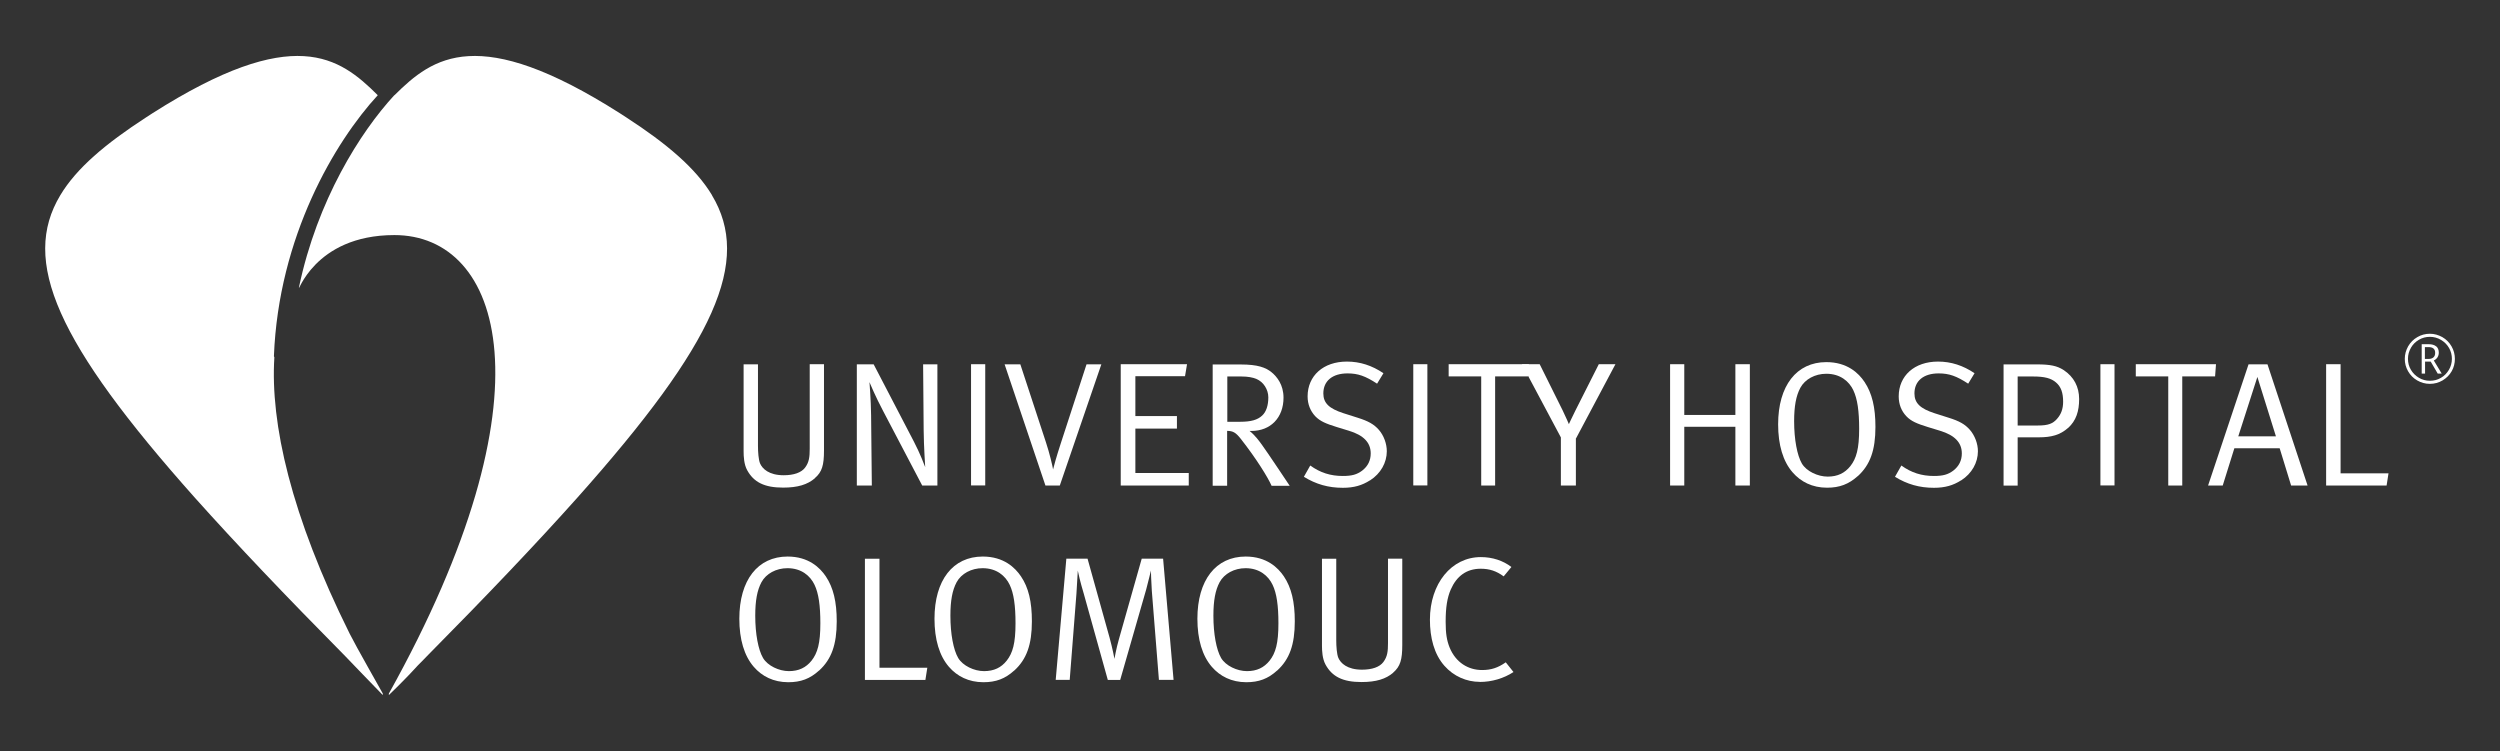 <?xml version="1.0" encoding="UTF-8"?>
<svg id="Vrstva_1" data-name="Vrstva 1" xmlns="http://www.w3.org/2000/svg" viewBox="0 0 274.91 82.59">
  <rect x="0" y="0" width="274.91" height="82.59" fill="#333333" stroke="none"/>
  <defs>
    <style>
      .cls-1 {
        fill: #fff;
      }
    </style>
  </defs>
  <path class="cls-1" d="m78.3,21.47c-1.79-2.98-4.99-5.67-9.37-8.52-.26-.17-.52-.33-.77-.5-15.56-9.9-20.55-6.18-24.78-1.98,0,0,0,0-.01.01,0,0,0,0-.01-.01-3.76,4.08-8.47,11.55-10.48,21.1-.19,1,1.54-5.72,10.49-5.72,11.79,0,17.77,17.45-.61,50.42,0,0,0,0,0-.01v.17s0,0,0,0h0c.32-.31.6-.58.85-.83.95-.93,2.16-2.22,2.34-2.43,0,0,0,0,0,0,.26-.26.52-.52.78-.79.08-.08.15-.16.23-.24,6.53-6.6,11.99-12.33,16.48-17.36,15.29-17.14,19.19-26.09,14.85-33.31"/>
  <path class="cls-1" d="m42.09,76.38v.05c-.32-.31-4.05-4.2-4.13-4.28-6.53-6.6-11.99-12.34-16.48-17.36C6.19,37.64,2.29,28.69,6.63,21.47c1.79-2.99,4.99-5.67,9.37-8.52.26-.17.52-.33.77-.5,15.56-9.9,20.55-6.18,24.77-1.98-4.71,5.12-10.91,15.54-11.42,28.71l.05.11c-.46,7.24,1.81,17.38,8.28,30.39.67,1.35,3.32,5.99,3.64,6.58v.12Z"/>
  <path class="cls-1" d="m266.66,38.17h.4c.48,0,.72.21.72.63,0,.22-.06.38-.19.5-.13.11-.3.17-.53.17h-.41v-1.3Zm1.22-.09c-.19-.15-.46-.23-.81-.23h-.77v3.23h.37v-1.32h.62l.77,1.32h.44l-.87-1.44c.18-.08.31-.2.41-.35.09-.15.14-.32.14-.51,0-.32-.1-.55-.29-.7m-3.09,2.74c.24.42.57.76,1,1.01.43.25.89.38,1.4.38s.97-.13,1.4-.38c.43-.26.76-.59,1-1.01.24-.42.35-.88.35-1.36s-.12-.95-.37-1.38c-.25-.43-.58-.76-1.01-1.01-.43-.24-.89-.37-1.37-.37s-.96.12-1.38.37c-.43.25-.76.58-1.01,1.01-.24.43-.37.89-.37,1.38s.12.94.36,1.36m.31-2.57c.22-.38.51-.67.89-.89.37-.22.77-.32,1.2-.32s.85.11,1.23.34c.38.23.67.52.88.89.21.37.31.77.31,1.19s-.11.84-.33,1.21c-.22.37-.51.67-.88.88-.37.22-.77.32-1.21.32s-.84-.11-1.21-.33c-.37-.22-.66-.51-.88-.88-.22-.37-.32-.77-.32-1.21s.11-.83.33-1.21"/>
  <path class="cls-1" d="m89.61,52.59c-.82.7-1.89,1.03-3.5,1.03-2.06,0-3.23-.6-3.95-1.92-.35-.64-.39-1.5-.39-2.08v-9.56h1.58v8.98c0,.66.06,1.52.23,1.92.25.58.97,1.3,2.6,1.3,1.11,0,1.94-.29,2.35-.84.45-.6.51-1.19.51-2.08v-9.29h1.57v9.48c0,1.62-.21,2.37-1.01,3.05"/>
  <path class="cls-1" d="m101.41,53.39l-4.28-8.16c-.86-1.61-1.52-3.21-1.52-3.21,0,0,.16,1.9.18,3.63l.08,7.74h-1.65v-13.33h1.85l4.43,8.51c.66,1.26,1.19,2.66,1.24,2.8,0-.04-.15-2.16-.17-4.06l-.06-7.25h1.57v13.33h-1.67Z"/>
  <rect class="cls-1" x="106.78" y="40.05" width="1.56" height="13.33"/>
  <path class="cls-1" d="m116.53,53.39h-1.57l-4.49-13.33h1.73l2.82,8.59c.39,1.17.72,2.58.78,2.97.08-.33.35-1.34.82-2.78l2.86-8.78h1.63l-4.57,13.33Z"/>
  <polygon class="cls-1" points="123.24 53.39 123.24 40.05 130.53 40.05 130.31 41.37 124.85 41.37 124.85 45.75 129.42 45.75 129.42 47.13 124.85 47.13 124.85 52.01 130.72 52.01 130.72 53.39 123.24 53.39"/>
  <path class="cls-1" d="m138.17,41.67c-.43-.17-.95-.27-1.67-.27h-1.54v4.98h1.42c1.19,0,1.91-.21,2.41-.68.45-.41.68-1.13.68-2s-.54-1.71-1.3-2.02m1.65,11.72c-.39-.88-1.63-2.92-3.4-5.17-.53-.66-.82-.84-1.48-.85v6.03h-1.59v-13.33h3.11c1.83,0,2.72.33,3.36.85.6.49,1.32,1.38,1.32,2.8,0,2.2-1.42,3.66-3.54,3.66h-.19c.62.5,1.07,1.13,1.34,1.5.56.76,3.07,4.53,3.07,4.53h-2Z"/>
  <path class="cls-1" d="m150.65,52.82c-.88.56-1.77.82-2.99.82-1.59,0-2.95-.39-4.28-1.21l.7-1.24c1.11.8,2.24,1.15,3.58,1.15,1.01,0,1.55-.16,2.12-.58.64-.49.95-1.13.95-1.9,0-1.19-.78-2-2.39-2.49l-1.34-.41c-1.2-.37-1.84-.64-2.37-1.19-.54-.58-.84-1.32-.84-2.18,0-2.27,1.73-3.83,4.32-3.83,1.44,0,2.76.43,4.02,1.28l-.7,1.15c-1.28-.84-2.1-1.13-3.25-1.13-1.67,0-2.66.84-2.66,2.2,0,1.07.64,1.67,2.22,2.18l1.54.49c1.18.37,1.81.72,2.35,1.34.54.62.87,1.52.87,2.35,0,1.24-.66,2.45-1.85,3.21"/>
  <rect class="cls-1" x="155.41" y="40.05" width="1.55" height="13.33"/>
  <polygon class="cls-1" points="168.03 41.39 164.41 41.39 164.41 53.39 162.88 53.39 162.88 41.39 159.3 41.39 159.3 40.05 168.12 40.05 168.03 41.39"/>
  <path class="cls-1" d="m173.29,48.2v5.19h-1.65v-5.29l-4.29-8.05h1.96l2.53,5.09c.37.76.68,1.5.68,1.5,0,0,.33-.72.72-1.5l2.57-5.09h1.83l-4.33,8.15Z"/>
  <polygon class="cls-1" points="190.83 53.39 190.83 46.93 185.21 46.93 185.21 53.39 183.65 53.39 183.65 40.05 185.21 40.05 185.21 45.63 190.83 45.63 190.83 40.05 192.42 40.05 192.42 53.39 190.83 53.39"/>
  <path class="cls-1" d="m203.81,42.93c-.47-.99-1.44-1.83-2.98-1.83-1.24,0-2.35.6-2.86,1.55-.47.88-.68,2.02-.68,3.67,0,2,.33,3.75.85,4.65.5.85,1.75,1.44,2.84,1.44s1.88-.39,2.49-1.15c.66-.84.97-1.9.97-4.1,0-1.96-.19-3.3-.64-4.24m.49,9.43c-.99.89-2,1.28-3.38,1.28-1.63,0-2.9-.66-3.79-1.69-1.05-1.2-1.59-3.01-1.59-5.28,0-4.24,2.02-6.84,5.3-6.84,2.31,0,3.56,1.22,4.2,2.18.83,1.24,1.2,2.8,1.2,4.94,0,2.57-.58,4.18-1.94,5.42"/>
  <path class="cls-1" d="m215.65,52.82c-.88.56-1.77.82-2.99.82-1.59,0-2.95-.39-4.28-1.21l.7-1.24c1.11.8,2.24,1.15,3.58,1.15,1.01,0,1.55-.16,2.12-.58.64-.49.95-1.13.95-1.9,0-1.19-.78-2-2.39-2.49l-1.34-.41c-1.2-.37-1.85-.64-2.37-1.19-.55-.58-.84-1.32-.84-2.18,0-2.27,1.73-3.83,4.32-3.83,1.44,0,2.76.43,4.02,1.28l-.7,1.15c-1.28-.84-2.1-1.13-3.25-1.13-1.67,0-2.66.84-2.66,2.2,0,1.07.64,1.67,2.21,2.18l1.54.49c1.19.37,1.81.72,2.35,1.34.54.62.88,1.52.88,2.35,0,1.24-.66,2.45-1.85,3.21"/>
  <path class="cls-1" d="m226.09,42.06c-.54-.47-1.26-.66-2.53-.66h-1.69v5.39h2.24c1.13,0,1.63-.21,2.08-.72.47-.52.68-1.13.68-1.89,0-.99-.23-1.65-.78-2.12m1.34,4.98c-.89.8-1.87,1.05-3.23,1.05h-2.33v5.31h-1.55v-13.33h3.69c1.44,0,2.2.16,2.91.62,1.13.74,1.71,1.85,1.71,3.19s-.33,2.37-1.2,3.17"/>
  <rect class="cls-1" x="230.97" y="40.05" width="1.55" height="13.33"/>
  <polygon class="cls-1" points="243.58 41.39 239.97 41.39 239.97 53.39 238.43 53.39 238.43 41.39 234.86 41.39 234.86 40.05 243.68 40.05 243.58 41.39"/>
  <path class="cls-1" d="m248.23,41.45l-2.1,6.53h4.14l-2.04-6.53Zm3.71,11.94l-1.26-4.1h-4.98l-1.28,4.1h-1.61l4.45-13.33h2.08l4.41,13.33h-1.81Z"/>
  <polygon class="cls-1" points="262.44 53.39 255.79 53.39 255.79 40.05 257.38 40.05 257.38 52.05 262.65 52.05 262.44 53.39"/>
  <path class="cls-1" d="m89.57,64.31c-.47-.99-1.44-1.83-2.98-1.83-1.24,0-2.35.6-2.86,1.55-.47.88-.68,2.02-.68,3.68,0,2,.33,3.75.86,4.65.51.85,1.75,1.44,2.84,1.44s1.88-.39,2.49-1.15c.66-.84.97-1.9.97-4.1,0-1.96-.19-3.3-.64-4.24m.49,9.43c-.99.9-2,1.28-3.38,1.28-1.63,0-2.9-.66-3.79-1.69-1.05-1.21-1.59-3.01-1.59-5.29,0-4.24,2.02-6.84,5.31-6.84,2.31,0,3.56,1.23,4.2,2.18.83,1.24,1.2,2.8,1.2,4.94,0,2.57-.58,4.18-1.94,5.42"/>
  <polygon class="cls-1" points="101.76 74.77 95.11 74.77 95.11 61.44 96.71 61.44 96.71 73.43 101.97 73.43 101.76 74.77"/>
  <path class="cls-1" d="m111.03,64.31c-.47-.99-1.44-1.83-2.98-1.83-1.24,0-2.35.6-2.86,1.55-.47.88-.68,2.02-.68,3.68,0,2,.33,3.75.86,4.65.51.85,1.75,1.44,2.84,1.44s1.89-.39,2.49-1.15c.66-.84.97-1.9.97-4.1,0-1.96-.19-3.3-.64-4.24m.49,9.43c-.99.9-2,1.28-3.38,1.28-1.63,0-2.9-.66-3.79-1.69-1.05-1.21-1.59-3.01-1.59-5.29,0-4.24,2.02-6.84,5.31-6.84,2.31,0,3.56,1.23,4.2,2.18.84,1.24,1.2,2.8,1.2,4.94,0,2.57-.58,4.18-1.94,5.42"/>
  <path class="cls-1" d="m127.44,74.77l-.78-9.78c-.06-.83-.1-2.18-.1-2.25-.04.12-.29,1.26-.52,2.08l-2.86,9.95h-1.36l-2.64-9.47c-.39-1.3-.62-2.31-.66-2.55-.02.19-.1,1.77-.15,2.53l-.74,9.48h-1.54l1.17-13.33h2.33l2.43,8.71c.33,1.22.51,2.2.53,2.31.02-.1.19-1.11.49-2.16l2.51-8.86h2.35l1.15,13.33h-1.59Z"/>
  <path class="cls-1" d="m139.94,64.31c-.47-.99-1.44-1.83-2.97-1.83-1.24,0-2.35.6-2.86,1.55-.47.88-.68,2.02-.68,3.68,0,2,.33,3.75.85,4.65.51.85,1.75,1.44,2.84,1.44s1.88-.39,2.49-1.15c.66-.84.97-1.9.97-4.1,0-1.96-.19-3.3-.64-4.24m.49,9.43c-.99.9-2,1.28-3.38,1.28-1.63,0-2.9-.66-3.79-1.69-1.05-1.21-1.59-3.01-1.59-5.29,0-4.24,2.02-6.84,5.31-6.84,2.31,0,3.56,1.23,4.2,2.18.83,1.24,1.2,2.8,1.2,4.94,0,2.57-.58,4.18-1.94,5.42"/>
  <path class="cls-1" d="m153.21,73.97c-.82.7-1.89,1.03-3.5,1.03-2.06,0-3.23-.6-3.95-1.92-.35-.64-.39-1.5-.39-2.08v-9.56h1.57v8.98c0,.66.06,1.52.23,1.92.25.58.97,1.3,2.6,1.3,1.11,0,1.94-.29,2.35-.84.45-.6.51-1.19.51-2.08v-9.29h1.57v9.49c0,1.61-.21,2.37-1.01,3.05"/>
  <path class="cls-1" d="m162.72,74.98c-1.44,0-2.86-.6-3.89-1.77-1.13-1.28-1.59-3.09-1.59-5.07,0-3.97,2.37-6.88,5.6-6.88,1.28,0,2.45.39,3.36,1.09l-.85,1.03c-.8-.59-1.56-.84-2.53-.84-1.54,0-2.64.8-3.29,2.29-.39.9-.56,1.96-.56,3.54,0,1.28.12,2.04.43,2.82.68,1.67,2.06,2.49,3.58,2.49.99,0,1.75-.25,2.6-.85l.85,1.07c-1.07.7-2.39,1.09-3.71,1.09"/>
</svg>